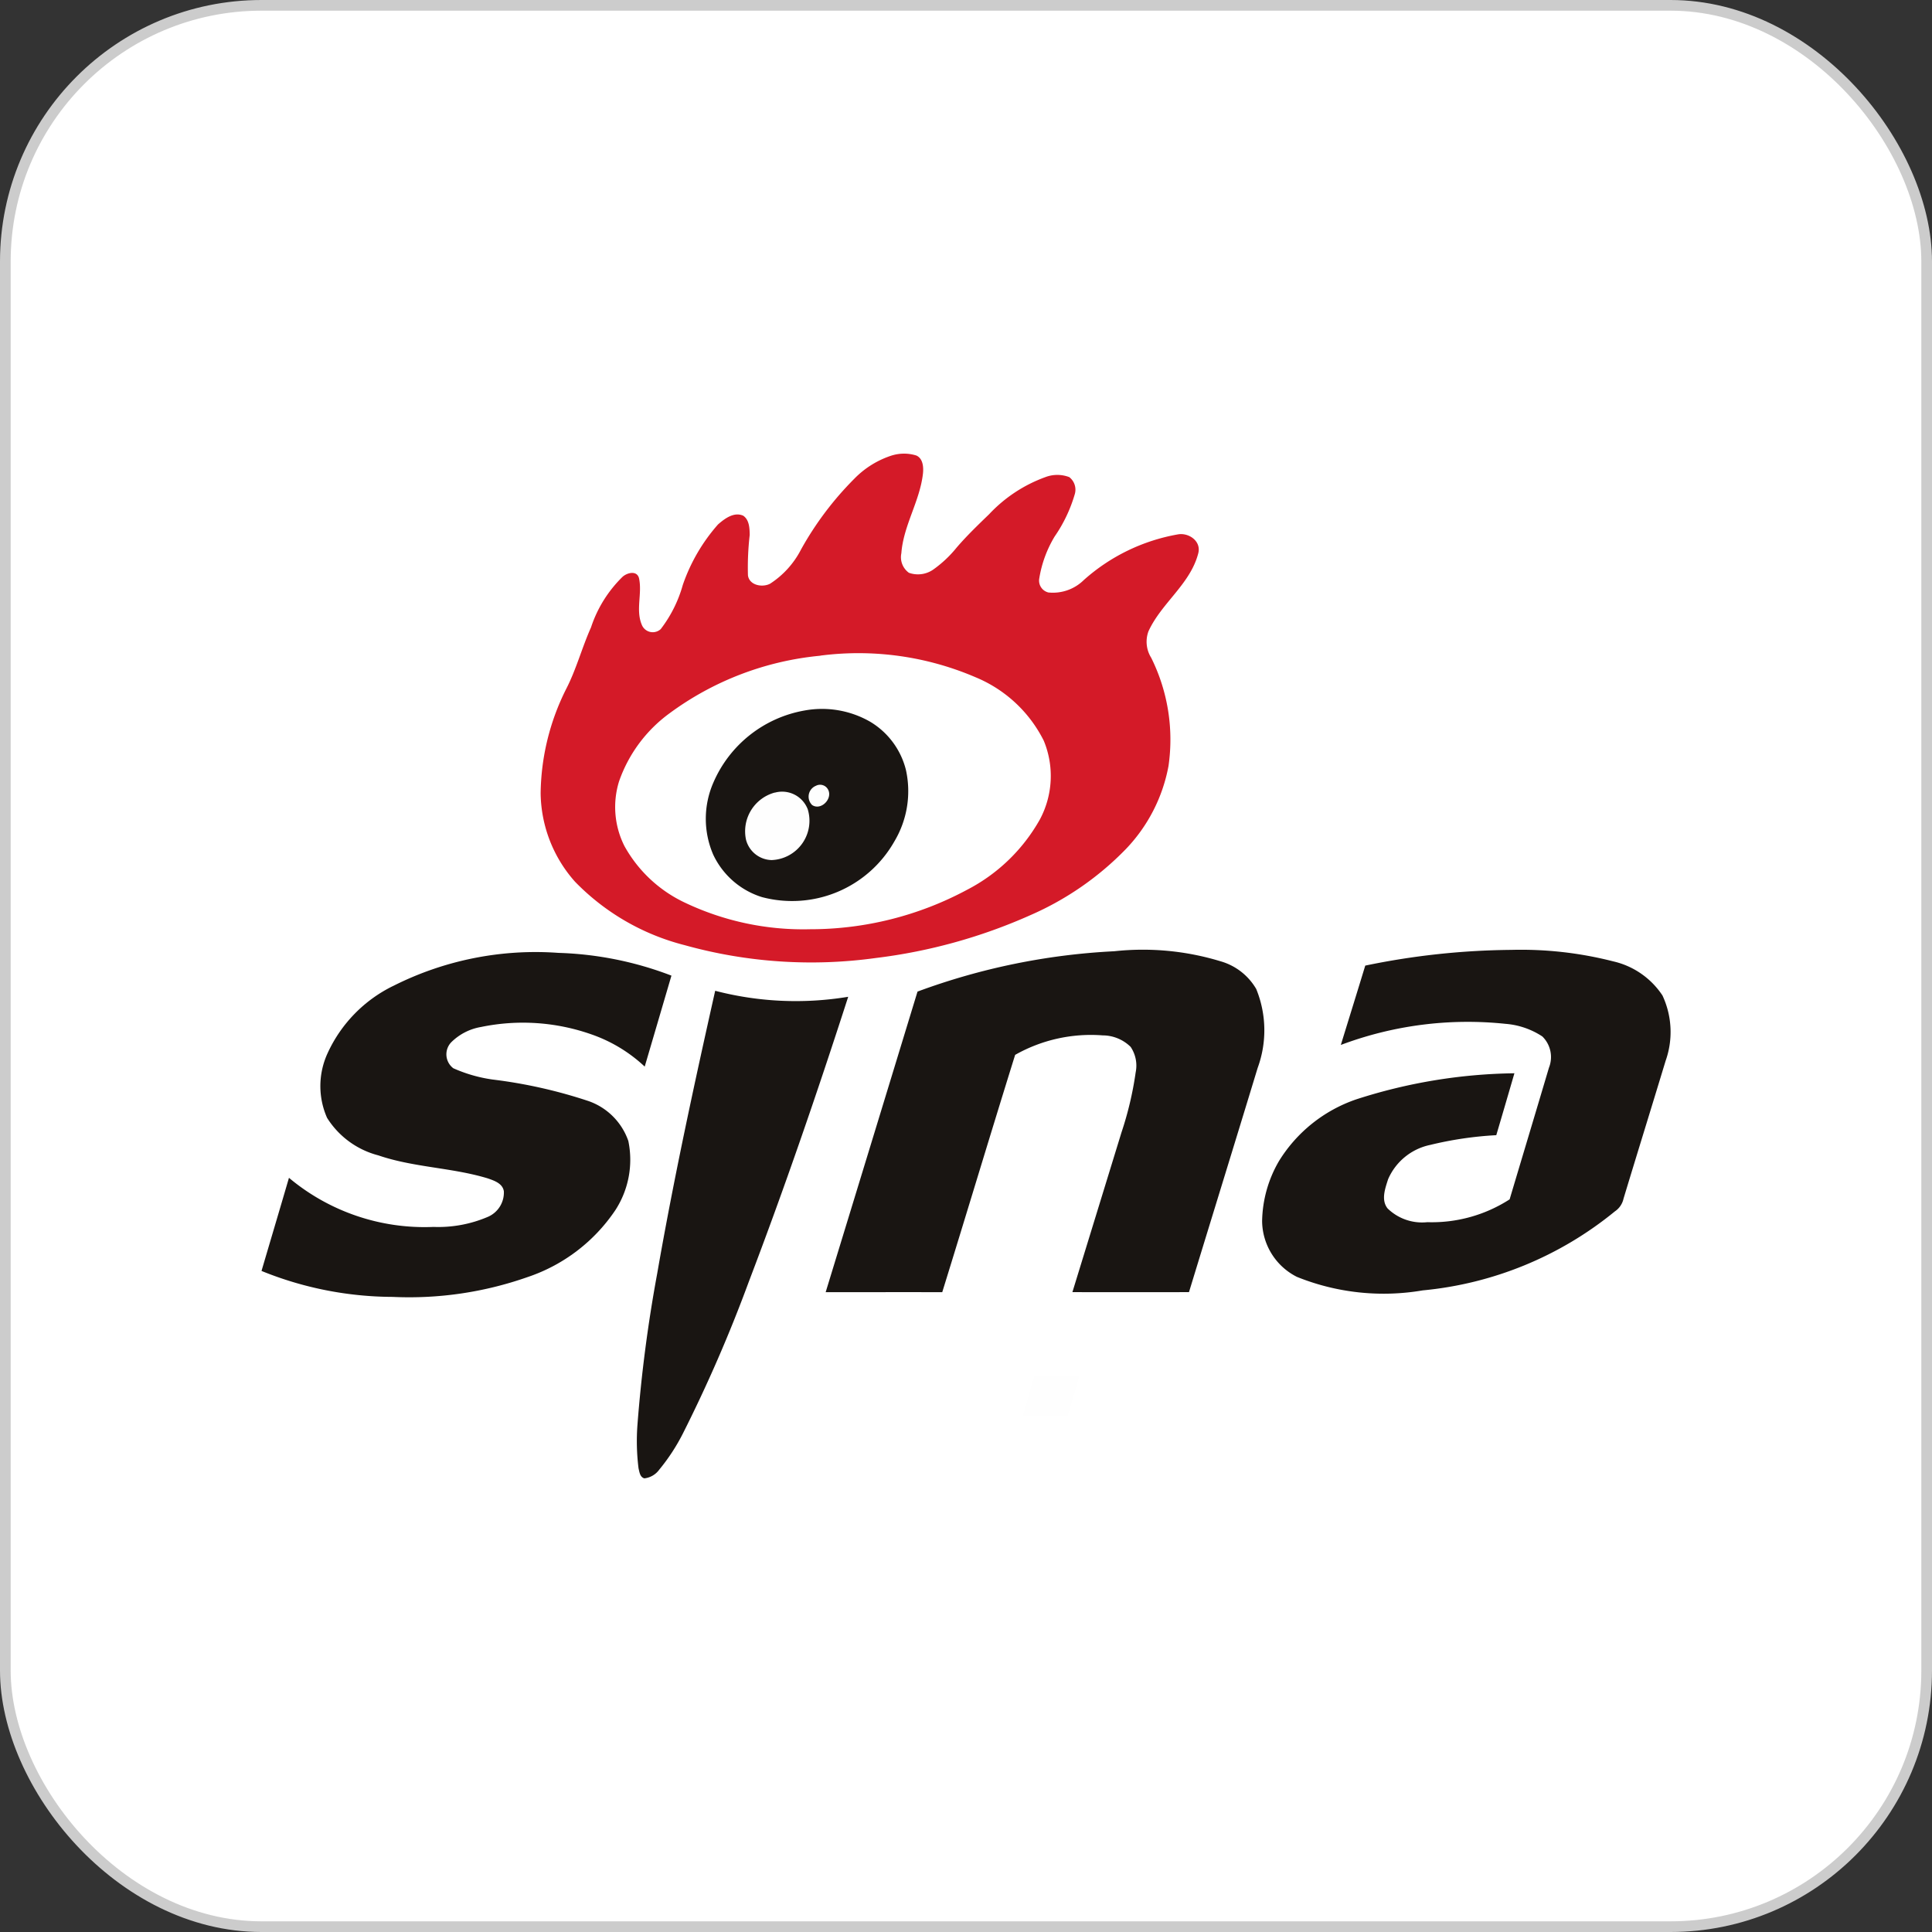 <svg xmlns="http://www.w3.org/2000/svg" width="90.5" height="90.5" viewBox="0 0 90.5 90.5">
  <rect x="0" y="0" width="90.5" height="90.5" fill="#333333" stroke="none"/>
  <g id="icon-07-sina" transform="translate(0.25 0.25)">
    <g id="ic_logo_mail_sina" data-name="ic/logo/mail/sina">
      <rect id="Rectangle" width="90" height="90" rx="12" fill="#fff" stroke="#ccc" stroke-width="0.5"/>
      <g id="Group-32" transform="translate(12 21)">
        <path id="Fill-1" d="M21.923,17.443q-2.157,7.035-4.3,14.073c1.819.006,3.64,0,5.461,0,1.147-3.7,2.26-7.417,3.415-11.117a7.2,7.2,0,0,1,4.1-.913,1.873,1.873,0,0,1,1.31.539,1.57,1.57,0,0,1,.236,1.192,15.912,15.912,0,0,1-.664,2.812q-1.151,3.743-2.3,7.484,2.729,0,5.461,0c1.069-3.5,2.152-7,3.216-10.5a5.117,5.117,0,0,0-.066-3.7,2.831,2.831,0,0,0-1.678-1.3,12.469,12.469,0,0,0-4.973-.468,30.931,30.931,0,0,0-9.211,1.888" transform="translate(8.81 7.754)" fill="#fefefe" fill-rule="evenodd"/>
        <g id="Group-5" transform="translate(46.871 23.245)">
          <path id="Fill-3" d="M4.828.737c-.377,1.239-.764,2.477-1.144,3.716A16.887,16.887,0,0,1,11.4,3.464a3.652,3.652,0,0,1,1.729.591,1.349,1.349,0,0,1,.309,1.463c-.61,2.057-1.229,4.111-1.842,6.167a6.721,6.721,0,0,1-3.856,1.069,2.313,2.313,0,0,1-1.859-.642c-.318-.4-.114-.939.021-1.367A2.764,2.764,0,0,1,7.882,9.135a16.8,16.8,0,0,1,3.087-.454q.426-1.451.849-2.9A25,25,0,0,0,4.4,7.005,6.859,6.859,0,0,0,.794,9.885,5.758,5.758,0,0,0,0,12.708a2.956,2.956,0,0,0,1.632,2.612,10.858,10.858,0,0,0,5.893.633,16.672,16.672,0,0,0,9-3.7.964.964,0,0,0,.407-.6c.651-2.151,1.319-4.3,1.97-6.45a4.039,4.039,0,0,0-.147-3.064,3.766,3.766,0,0,0-2.311-1.6A17.4,17.4,0,0,0,11.672,0,34.967,34.967,0,0,0,4.828.737" fill="#fefefe" fill-rule="evenodd"/>
        </g>
        <path id="Fill-6" d="M6.162,17.148A6.529,6.529,0,0,0,3.1,20.292a3.677,3.677,0,0,0-.025,3.03,4.026,4.026,0,0,0,2.4,1.757c1.662.57,3.449.569,5.125,1.078.3.1.7.237.756.606a1.239,1.239,0,0,1-.736,1.191,5.9,5.9,0,0,1-2.559.477,9.883,9.883,0,0,1-6.771-2.3C.861,27.588.428,29.041,0,30.494a16.438,16.438,0,0,0,6.148,1.218,16.706,16.706,0,0,0,6.307-.923,8.026,8.026,0,0,0,4.135-3.153,4.337,4.337,0,0,0,.6-3.227,3.031,3.031,0,0,0-1.859-1.868,23.02,23.02,0,0,0-4.5-1.011A6.865,6.865,0,0,1,8.985,21a.817.817,0,0,1-.1-1.209,2.592,2.592,0,0,1,1.4-.723,9.667,9.667,0,0,1,5.2.355,7,7,0,0,1,2.47,1.5q.63-2.131,1.252-4.261a16.084,16.084,0,0,0-5.3-1.066,14.784,14.784,0,0,0-7.74,1.553" transform="translate(0 7.79)" fill="#fefefe" fill-rule="evenodd"/>
        <g id="Group-10" transform="translate(17.582 25.161)">
          <path id="Fill-8" d="M3.669,0C2.682,4.4,1.724,8.815.95,13.261a67.153,67.153,0,0,0-.924,7.069,10.225,10.225,0,0,0,.051,2.04c.043.176.066.409.272.469a1,1,0,0,0,.7-.41,9.166,9.166,0,0,0,1.1-1.68,67.966,67.966,0,0,0,3.083-7.094C6.917,9.243,8.45,4.776,9.9.281A15,15,0,0,1,3.669,0" transform="translate(0)" fill="#fefefe" fill-rule="evenodd"/>
        </g>
        <path id="Fill-11" d="M24.317,28.789c-.173.63-.361,1.258-.537,1.888h2.1q.272-.946.543-1.892c-.7,0-1.4-.006-2.106,0" transform="translate(11.89 14.392)" fill="#fefefe" fill-rule="evenodd"/>
        <path id="Fill-13" d="M17.419,10.389a.421.421,0,0,1,.572.162c.244.424-.317,1.012-.737.737a.549.549,0,0,1,.166-.9" transform="translate(8.54 5.169)" fill="#fefefe" fill-rule="evenodd"/>
        <path id="Fill-15" d="M16.5,10.6a1.285,1.285,0,0,1,1.54.781,1.842,1.842,0,0,1-1.691,2.378,1.27,1.27,0,0,1-1.2-.95A1.88,1.88,0,0,1,16.5,10.6" transform="translate(7.548 5.276)" fill="#fefefe" fill-rule="evenodd"/>
        <g id="Group-19" transform="translate(13.075)">
          <path id="Fill-17" d="M13.107,9.465a14.128,14.128,0,0,0-7.072,2.7,6.649,6.649,0,0,0-2.363,3.19,4.066,4.066,0,0,0,.251,3.022A6.3,6.3,0,0,0,6.78,21.043a12.9,12.9,0,0,0,5.845,1.235,15.516,15.516,0,0,0,7.352-1.849,8.256,8.256,0,0,0,3.412-3.3,4.317,4.317,0,0,0,.178-3.684,6.235,6.235,0,0,0-3.2-2.973,13.9,13.9,0,0,0-7.264-1.011M16.471.08A1.933,1.933,0,0,1,17.6.088c.31.141.34.538.31.835-.142,1.3-.916,2.435-1.013,3.742a.9.9,0,0,0,.352.915,1.255,1.255,0,0,0,1.133-.144,5.476,5.476,0,0,0,1.1-1.031c.475-.554,1-1.059,1.525-1.566A6.761,6.761,0,0,1,23.642,1.1a1.565,1.565,0,0,1,1.121,0,.744.744,0,0,1,.259.794,6.836,6.836,0,0,1-.946,1.989,5.493,5.493,0,0,0-.718,1.957.573.573,0,0,0,.424.663,2.064,2.064,0,0,0,1.664-.585A8.933,8.933,0,0,1,29.84,3.784c.514-.1,1.121.316.963.891C30.428,6.119,29.073,7,28.47,8.327A1.417,1.417,0,0,0,28.6,9.561a8.615,8.615,0,0,1,.81,5.075,7.63,7.63,0,0,1-1.99,3.88,14.048,14.048,0,0,1-4.474,3.1,25.223,25.223,0,0,1-7.235,2.008,22.09,22.09,0,0,1-8.964-.6,10.9,10.9,0,0,1-5.139-2.975A6.346,6.346,0,0,1,0,15.915a11.15,11.15,0,0,1,1.183-4.866c.484-.93.748-1.954,1.176-2.909A5.89,5.89,0,0,1,3.836,5.77c.213-.192.665-.312.77.056.162.716-.16,1.482.128,2.179a.552.552,0,0,0,.891.214A6.07,6.07,0,0,0,6.658,6.154a8.406,8.406,0,0,1,1.65-2.837c.314-.275.753-.605,1.185-.408.285.2.295.587.3.9A13.316,13.316,0,0,0,9.711,5.7c.063.47.675.581,1.036.393A4.184,4.184,0,0,0,12.2,4.485,14.976,14.976,0,0,1,14.69,1.179a4.283,4.283,0,0,1,1.78-1.1" transform="translate(0 0)" fill="#d41a28" fill-rule="evenodd"/>
        </g>
        <path id="Fill-20" d="M17.107,11.887A1.88,1.88,0,0,0,15.759,14.1a1.27,1.27,0,0,0,1.2.95,1.842,1.842,0,0,0,1.691-2.378,1.285,1.285,0,0,0-1.54-.781m1.914-.317a.549.549,0,0,0-.166.9c.421.275.981-.313.738-.737a.421.421,0,0,0-.572-.162M18.5,8.044a4.532,4.532,0,0,1,3.069.523,3.656,3.656,0,0,1,1.681,2.265,4.593,4.593,0,0,1-.547,3.352,5.506,5.506,0,0,1-6.2,2.6,3.756,3.756,0,0,1-2.283-1.993,4.235,4.235,0,0,1,.013-3.379A5.732,5.732,0,0,1,18.5,8.044" transform="translate(6.937 3.988)" fill="#191512" fill-rule="evenodd"/>
        <path id="Fill-22" d="M21.923,17.443a30.931,30.931,0,0,1,9.211-1.888,12.469,12.469,0,0,1,4.973.468,2.831,2.831,0,0,1,1.678,1.3,5.117,5.117,0,0,1,.066,3.7c-1.064,3.5-2.147,7-3.216,10.5q-2.731.005-5.461,0,1.15-3.741,2.3-7.484a15.912,15.912,0,0,0,.664-2.812,1.57,1.57,0,0,0-.236-1.192,1.873,1.873,0,0,0-1.31-.539,7.2,7.2,0,0,0-4.1.913c-1.154,3.7-2.267,7.414-3.415,11.117-1.821-.006-3.641,0-5.461,0q2.154-7.036,4.3-14.073" transform="translate(8.81 7.754)" fill="#191512" fill-rule="evenodd"/>
        <g id="Group-26" transform="translate(46.871 23.245)">
          <path id="Fill-24" d="M4.828.737A34.967,34.967,0,0,1,11.672,0a17.4,17.4,0,0,1,4.771.537,3.766,3.766,0,0,1,2.311,1.6A4.039,4.039,0,0,1,18.9,5.2c-.652,2.152-1.319,4.3-1.97,6.45a.964.964,0,0,1-.407.6,16.672,16.672,0,0,1-9,3.7,10.858,10.858,0,0,1-5.893-.633A2.956,2.956,0,0,1,0,12.708,5.758,5.758,0,0,1,.794,9.885,6.859,6.859,0,0,1,4.4,7.005,25,25,0,0,1,11.818,5.78q-.421,1.451-.849,2.9a16.8,16.8,0,0,0-3.087.454A2.764,2.764,0,0,0,5.9,10.746c-.135.429-.339.97-.021,1.367a2.313,2.313,0,0,0,1.859.642,6.721,6.721,0,0,0,3.856-1.069c.613-2.056,1.232-4.111,1.842-6.167a1.349,1.349,0,0,0-.309-1.463A3.652,3.652,0,0,0,11.4,3.464a16.887,16.887,0,0,0-7.713.989c.381-1.239.767-2.477,1.144-3.716" transform="translate(0)" fill="#191512" fill-rule="evenodd"/>
        </g>
        <path id="Fill-27" d="M6.162,17.148a14.784,14.784,0,0,1,7.74-1.553,16.084,16.084,0,0,1,5.3,1.066q-.625,2.131-1.252,4.261a7,7,0,0,0-2.47-1.5,9.667,9.667,0,0,0-5.2-.355,2.592,2.592,0,0,0-1.4.723A.817.817,0,0,0,8.985,21a6.865,6.865,0,0,0,1.839.528,23.02,23.02,0,0,1,4.5,1.011,3.031,3.031,0,0,1,1.859,1.868,4.337,4.337,0,0,1-.6,3.227,8.026,8.026,0,0,1-4.135,3.153,16.706,16.706,0,0,1-6.307.923A16.438,16.438,0,0,1,0,30.494c.428-1.454.861-2.906,1.286-4.362a9.883,9.883,0,0,0,6.771,2.3,5.9,5.9,0,0,0,2.559-.477,1.239,1.239,0,0,0,.736-1.191c-.055-.37-.452-.5-.756-.606-1.676-.509-3.463-.508-5.125-1.078a4.026,4.026,0,0,1-2.4-1.757,3.677,3.677,0,0,1,.025-3.03,6.529,6.529,0,0,1,3.061-3.144" transform="translate(0 7.79)" fill="#191512" fill-rule="evenodd"/>
        <g id="Group-31" transform="translate(17.582 25.161)">
          <path id="Fill-29" d="M3.669,0A15,15,0,0,0,9.9.281C8.45,4.776,6.917,9.243,5.234,13.655a67.966,67.966,0,0,1-3.083,7.094,9.166,9.166,0,0,1-1.1,1.68,1,1,0,0,1-.7.41c-.206-.059-.229-.293-.272-.469a10.225,10.225,0,0,1-.051-2.04A67.153,67.153,0,0,1,.95,13.261C1.724,8.815,2.682,4.4,3.669,0" fill="#191512" fill-rule="evenodd"/>
        </g>
      </g>
    </g>
  </g>
</svg>
